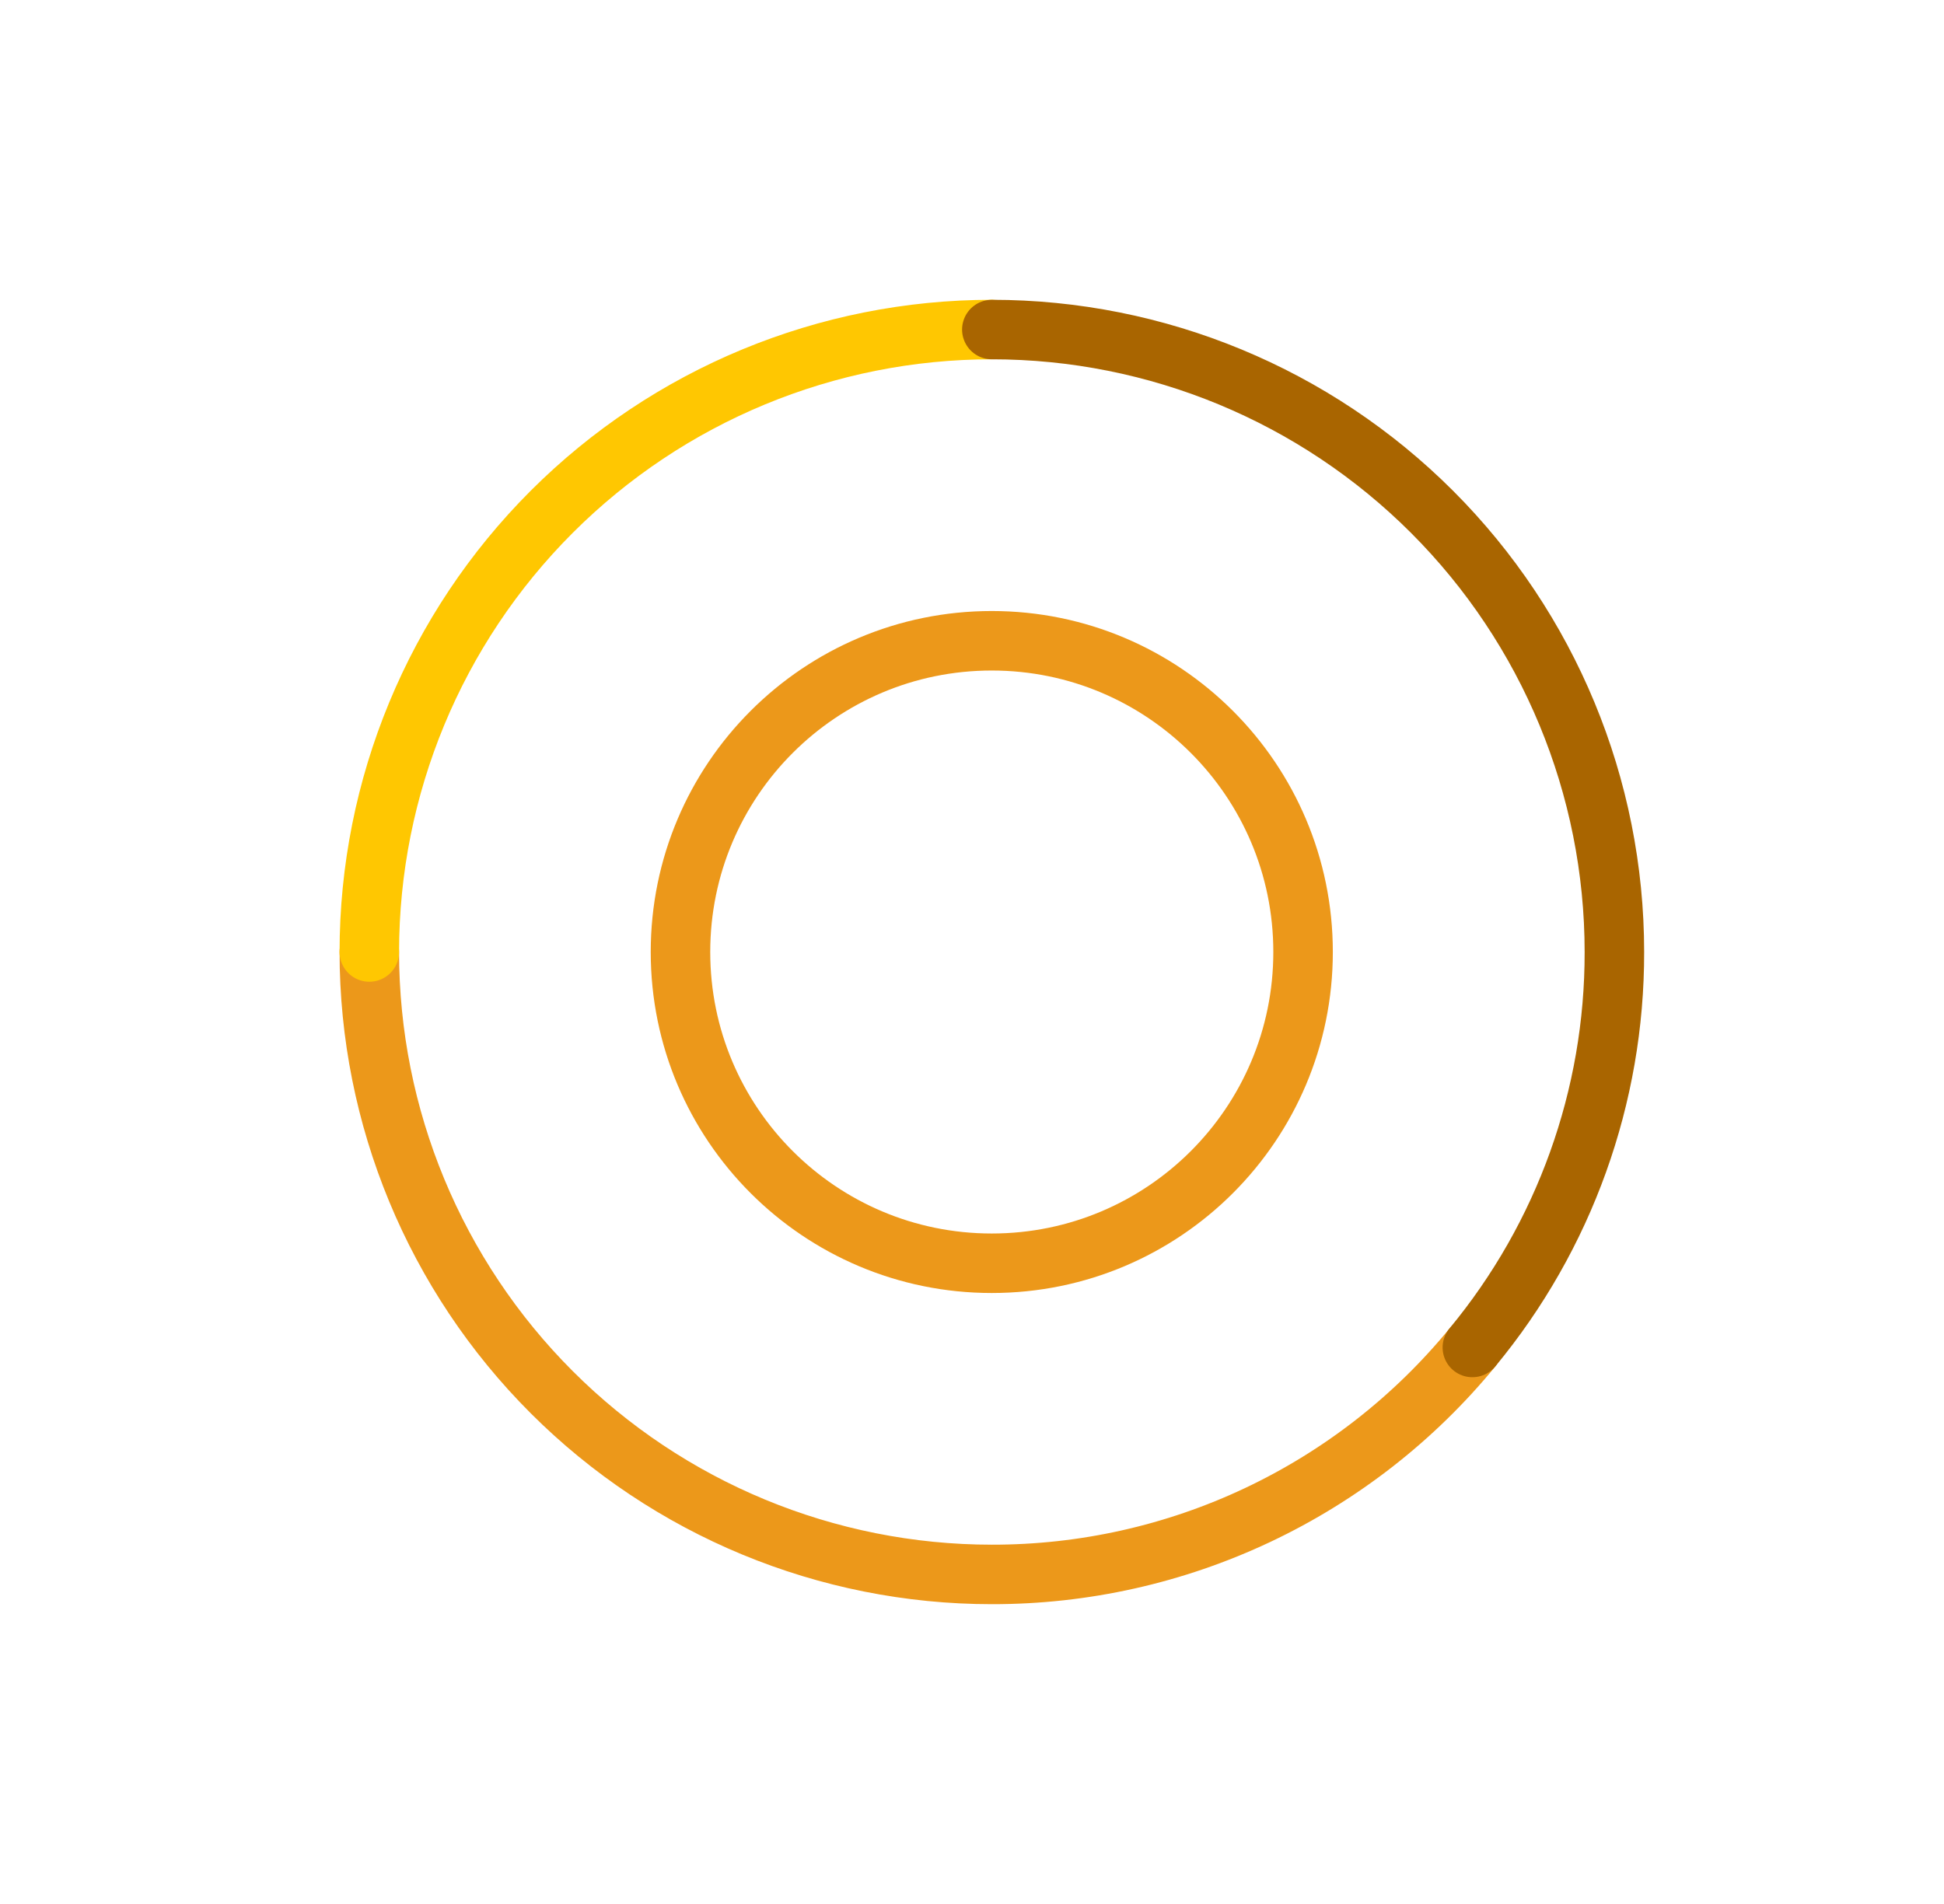 <svg width="49" height="48" viewBox="0 0 49 48" fill="none" xmlns="http://www.w3.org/2000/svg">
<path d="M37.113 33.971C35.644 35.762 33.795 37.204 31.7 38.194C29.606 39.183 27.317 39.695 25.001 39.692C20.839 39.692 16.848 38.039 13.905 35.096C10.962 32.153 9.309 28.162 9.309 24" stroke="#EC981A" stroke-width="1.5" stroke-linecap="round" stroke-linejoin="round"/>
<path d="M9.309 24C9.309 19.838 10.962 15.847 13.905 12.904C16.848 9.961 20.839 8.308 25.001 8.308" stroke="#FFC701" stroke-width="1.5" stroke-linecap="round" stroke-linejoin="round"/>
<path d="M25 8.308C29.162 8.308 33.153 9.961 36.096 12.904C39.039 15.847 40.692 19.838 40.692 24C40.699 27.639 39.433 31.167 37.112 33.97" stroke="#A96500" stroke-width="1.5" stroke-linecap="round" stroke-linejoin="round"/>
<path d="M24.998 31.847C29.332 31.847 32.845 28.334 32.845 24C32.845 19.667 29.332 16.154 24.998 16.154C20.665 16.154 17.152 19.667 17.152 24C17.152 28.334 20.665 31.847 24.998 31.847Z" stroke="#EC981A" stroke-width="1.5"/>
</svg>
